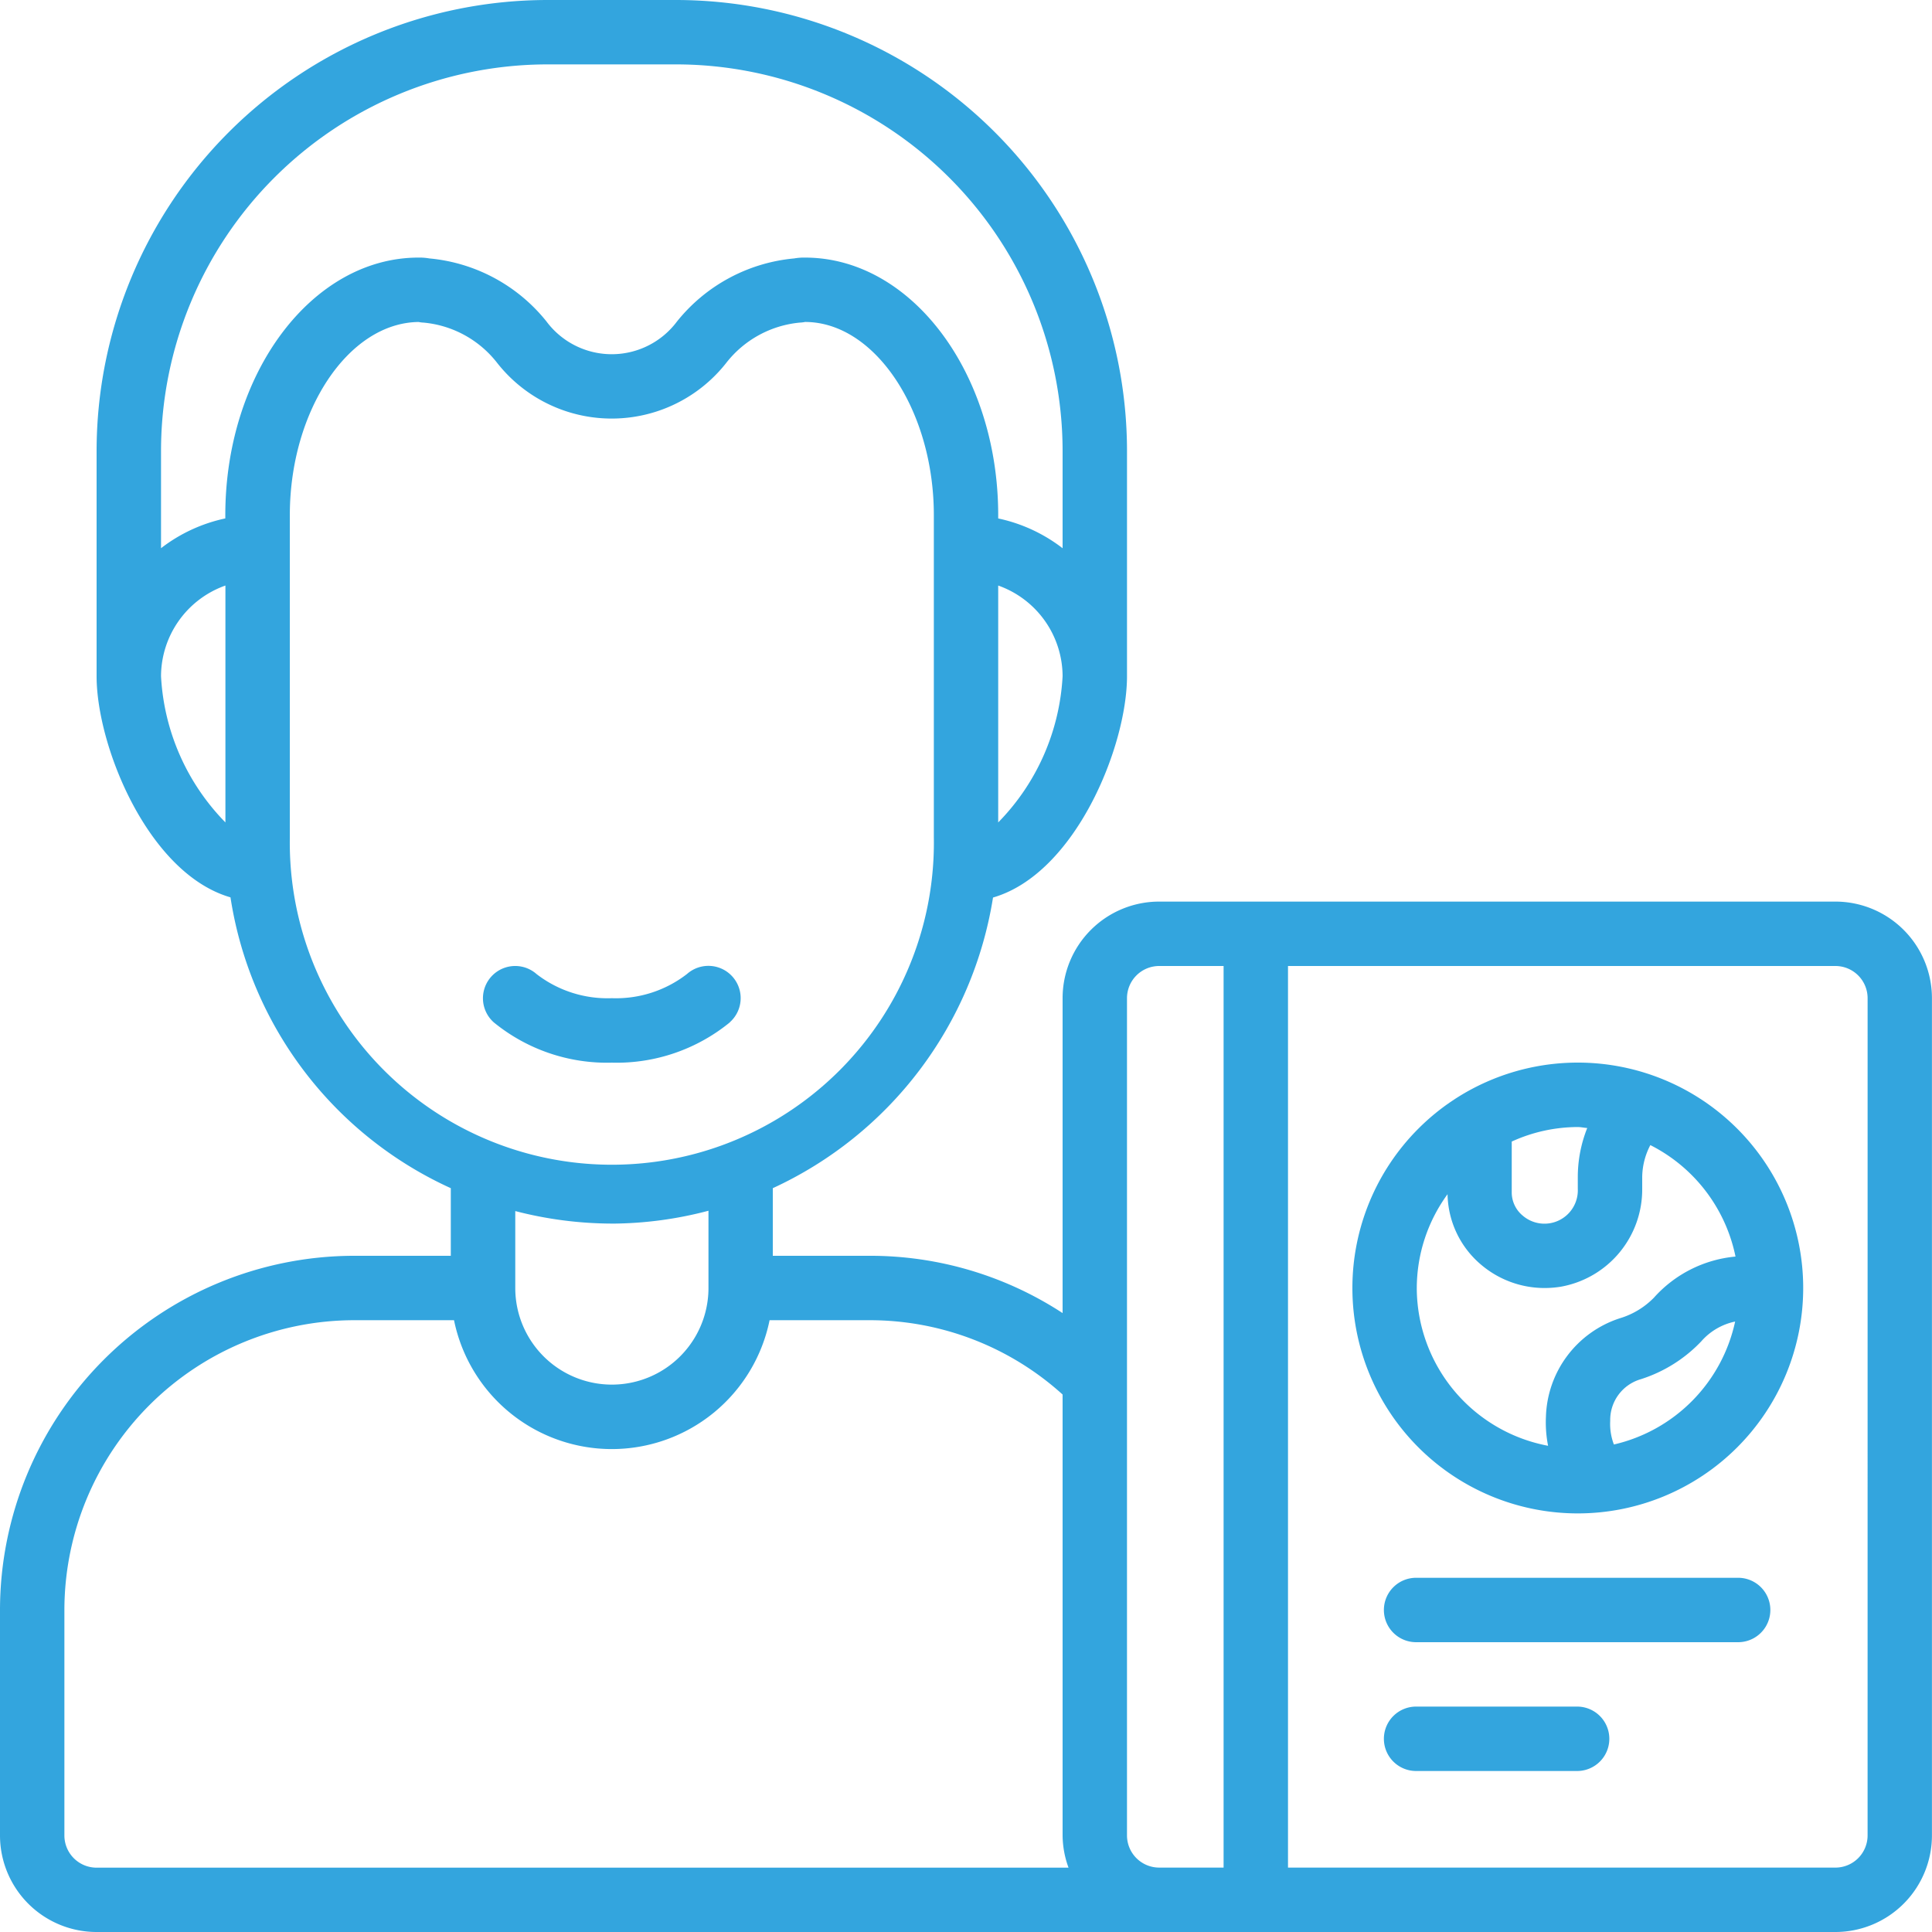 <?xml version="1.0" encoding="UTF-8"?> <svg xmlns="http://www.w3.org/2000/svg" id="_010---Person-With-Geography-Book" data-name="010---Person-With-Geography-Book" width="124.782" height="124.782" viewBox="0 0 124.782 124.782"><path id="Shape" d="M118.543,58.231H74.869a6.239,6.239,0,0,0-6.239,6.239V84.808a22.718,22.718,0,0,0-12.478-3.7H49.913V76.741A24.99,24.99,0,0,0,64.136,57.969c5.326-1.545,8.654-9.775,8.654-14.3V29.116A29.147,29.147,0,0,0,43.674,0H35.355A29.147,29.147,0,0,0,6.239,29.116V43.674c0,4.519,3.328,12.744,8.647,14.283A24.763,24.763,0,0,0,29.116,76.741v4.367H22.877A22.9,22.9,0,0,0,0,103.985v14.558a6.239,6.239,0,0,0,6.239,6.239h112.3a6.239,6.239,0,0,0,6.239-6.239V64.471A6.239,6.239,0,0,0,118.543,58.231ZM64.471,53.118v-15.3a6.239,6.239,0,0,1,4.159,5.856A14.587,14.587,0,0,1,64.471,53.118ZM35.355,4.159h8.319A24.983,24.983,0,0,1,68.63,29.116v6.293a10.3,10.3,0,0,0-4.159-1.924v-.21c0-9.174-5.6-16.638-12.478-16.638a3.671,3.671,0,0,0-.7.054,10.991,10.991,0,0,0-7.578,4.085,5.257,5.257,0,0,1-8.425-.021,10.966,10.966,0,0,0-7.56-4.064,3.671,3.671,0,0,0-.7-.054c-6.882,0-12.478,7.464-12.478,16.638v.208A10.3,10.3,0,0,0,10.4,35.407V29.116A24.983,24.983,0,0,1,35.355,4.159ZM10.4,43.674a6.239,6.239,0,0,1,4.159-5.856v15.3A14.587,14.587,0,0,1,10.4,43.674Zm8.319,10.4v-20.8c0-6.732,3.773-12.426,8.319-12.478a1.824,1.824,0,0,0,.318.04,6.807,6.807,0,0,1,4.752,2.6,9.409,9.409,0,0,0,14.785.019,6.836,6.836,0,0,1,4.771-2.62,2.131,2.131,0,0,0,.331-.04c4.509,0,8.319,5.715,8.319,12.478v20.8a20.8,20.8,0,1,1-41.594,0Zm20.8,24.956a24.8,24.8,0,0,0,6.239-.832v4.991a6.239,6.239,0,1,1-12.478,0v-4.97A25.135,25.135,0,0,0,39.514,79.028ZM4.159,118.543V103.985A18.738,18.738,0,0,1,22.877,85.268h6.447a10.4,10.4,0,0,0,20.381,0h6.447a18.551,18.551,0,0,1,12.478,4.8v28.479a6.169,6.169,0,0,0,.383,2.08H6.239a2.08,2.08,0,0,1-2.08-2.08Zm68.63,0V64.471a2.08,2.08,0,0,1,2.08-2.08h4.159v58.231H74.869A2.08,2.08,0,0,1,72.789,118.543Zm47.833,0a2.08,2.08,0,0,1-2.08,2.08H83.188V62.391h35.355a2.08,2.08,0,0,1,2.08,2.08Z" fill="#33a5de"></path><path id="Shape-2" data-name="Shape" d="M56.558,33A14.558,14.558,0,1,0,71.116,47.558,14.558,14.558,0,0,0,56.558,33Zm.611,4.222a8.554,8.554,0,0,0-.611,3.161v.769A2.155,2.155,0,0,1,53,42.883a1.949,1.949,0,0,1-.709-1.481V38.1a10.3,10.3,0,0,1,4.263-.938c.208,0,.416.05.611.062ZM46.159,47.558A10.307,10.307,0,0,1,48.146,41.5a6.091,6.091,0,0,0,2.173,4.559,6.331,6.331,0,0,0,4.1,1.5,6.465,6.465,0,0,0,1.056-.087,6.378,6.378,0,0,0,5.243-6.318v-.769a4.544,4.544,0,0,1,.526-2.057,10.4,10.4,0,0,1,5.5,7.2,8.053,8.053,0,0,0-5.27,2.656,5.141,5.141,0,0,1-2.2,1.329A6.9,6.9,0,0,0,54.5,55.877a7.8,7.8,0,0,0,.139,1.872,10.4,10.4,0,0,1-8.481-10.191ZM58.891,57.669a3.71,3.71,0,0,1-.239-1.533,2.737,2.737,0,0,1,1.976-2.687A9.248,9.248,0,0,0,64.536,51a3.976,3.976,0,0,1,2.184-1.275,10.4,10.4,0,0,1-7.828,7.94Z" transform="translate(45.347 35.63)" fill="#33a5de"></path><path id="Path" d="M65.877,49H45.08a2.08,2.08,0,1,0,0,4.159h20.8a2.08,2.08,0,0,0,0-4.159Z" transform="translate(46.427 52.905)" fill="#33a5de"></path><path id="Path-2" data-name="Path" d="M55.478,53H45.08a2.08,2.08,0,1,0,0,4.159h10.4a2.08,2.08,0,0,0,0-4.159Z" transform="translate(46.427 57.224)" fill="#33a5de"></path><path id="Path-3" data-name="Path" d="M30.941,33.639a2.083,2.083,0,0,0-2.762-3.12,7.487,7.487,0,0,1-4.858,1.564,7.487,7.487,0,0,1-4.858-1.556,2.083,2.083,0,1,0-2.762,3.12,11.557,11.557,0,0,0,7.62,2.6,11.557,11.557,0,0,0,7.62-2.6Z" transform="translate(16.194 32.387)" fill="#33a5de"></path></svg> 